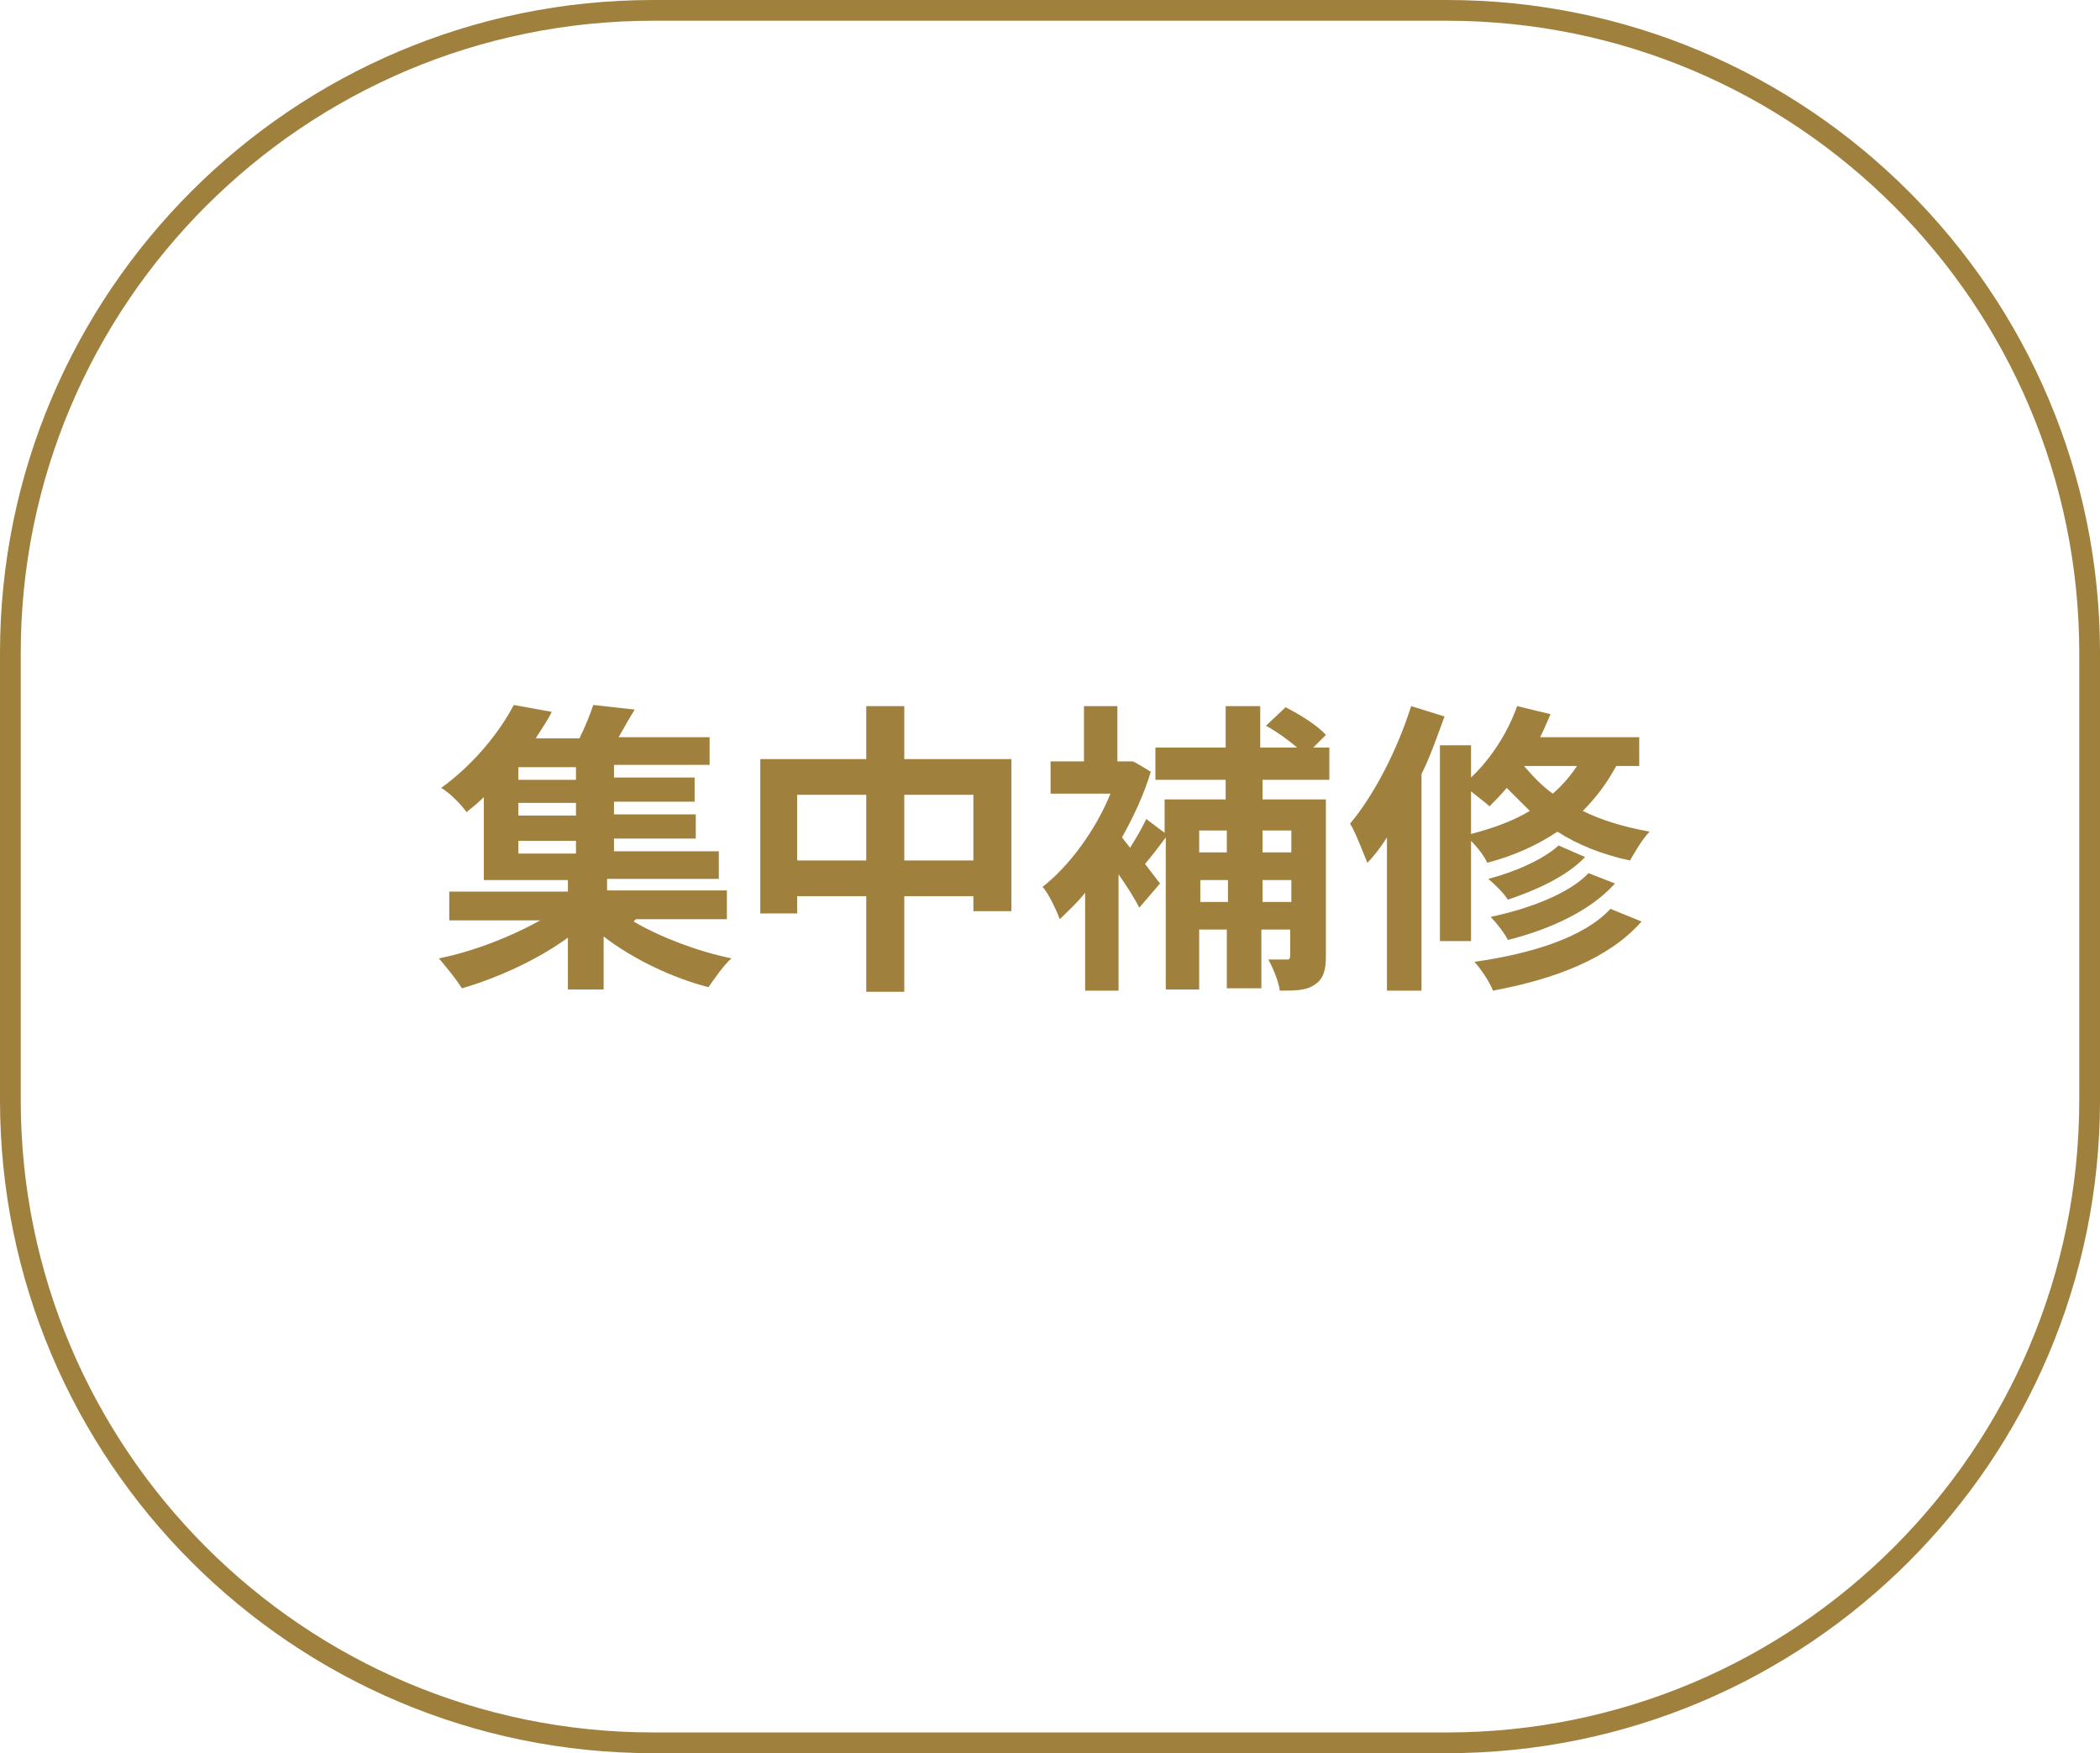 <?xml version="1.0" encoding="UTF-8"?>
<svg id="_レイヤー_1" data-name="レイヤー_1" xmlns="http://www.w3.org/2000/svg" version="1.1" viewBox="0 0 182.3 152.2">
  <!-- Generator: Adobe Illustrator 29.2.1, SVG Export Plug-In . SVG Version: 2.1.0 Build 116)  -->
  <defs>
    <style>
      .st0 {
        fill: #a0803d;
      }
    </style>
  </defs>
  <path class="st0" d="M125.6,152.2H56.7C25.4,152.2,0,126.8,0,95.5v-38.8C0,25.4,25.4,0,56.7,0h68.9c31.3,0,56.7,25.4,56.7,56.7v38.8c0,31.3-25.4,56.7-56.7,56.7ZM56.7,1.8C26.4,1.8,1.8,26.4,1.8,56.7v38.8c0,30.3,24.6,54.9,54.9,54.9h68.9c30.3,0,54.9-24.6,54.9-54.9v-38.8c0-30.3-24.6-54.9-54.9-54.9H56.7Z"/>
  <g>
    <path class="st0" d="M55,80c2.4,1.4,5.6,2.6,8.5,3.2-.7.6-1.5,1.8-2,2.5-3.1-.8-6.5-2.4-9.1-4.4v4.6h-3.1v-4.5c-2.6,1.9-6.1,3.5-9.2,4.4-.5-.8-1.4-1.9-2-2.6,3-.6,6.3-1.9,8.8-3.3h-7.9v-2.5h10.3v-1h-7.3v-7.2c-.5.5-1,.9-1.5,1.3-.5-.7-1.5-1.7-2.2-2.1,2.9-2.1,5.1-4.9,6.3-7.2l3.3.6c-.4.8-.9,1.5-1.4,2.3h3.8c.5-1,.9-2,1.2-2.9l3.6.4c-.5.8-1,1.7-1.4,2.4h7.9v2.4h-8.3v1.1h7v2.1h-7v1.1h7.1v2.1h-7.1v1.1h9.1v2.4h-9.7v1h10.4v2.5h-7.9ZM50,66.6h-5v1.1h5v-1.1ZM50,69.7h-5v1.1h5v-1.1ZM45,74.1h5v-1.1h-5v1.1Z"/>
    <path class="st0" d="M87.8,65.9v13.2h-3.3v-1.3h-6v8.3h-3.3v-8.3h-6v1.5h-3.2v-13.4h9.2v-4.6h3.3v4.6h9.3ZM75.2,74.7v-5.7h-6v5.7h6ZM84.5,74.7v-5.7h-6v5.7h6Z"/>
    <path class="st0" d="M109.6,67.7v1.7h5.5v13.6c0,1.2-.2,2-1,2.5-.7.5-1.7.5-3,.5-.1-.8-.6-2-1-2.7.7,0,1.4,0,1.6,0s.3,0,.3-.4v-2.2h-2.5v5.1h-3v-5.1h-2.4v5.2h-2.9v-13.2c-.6.8-1.2,1.6-1.8,2.3l1.3,1.7-1.8,2.1c-.4-.8-1.1-1.9-1.8-2.9v10.1h-2.9v-8.5c-.7.9-1.5,1.6-2.2,2.3-.3-.8-1-2.3-1.5-2.8,2.3-1.8,4.6-4.9,5.9-8.1h-5.2v-2.8h2.9v-4.8h2.9v4.8h1.3c0-.1,1.6.9,1.6.9-.6,2-1.5,3.9-2.5,5.7l.7.9c.5-.8,1.1-1.8,1.4-2.5l1.6,1.2v-2.9h5.3v-1.7h-6.1v-2.8h6.1v-3.6h3v3.6h3.2c-.8-.7-1.8-1.4-2.7-1.9l1.7-1.6c1.2.6,2.8,1.6,3.5,2.4l-1.1,1.1h1.4v2.8h-6.1ZM104.1,72.1v1.9h2.4v-1.9h-2.4ZM106.6,78.3v-1.9h-2.4v1.9h2.4ZM109.6,72.1v1.9h2.5v-1.9h-2.5ZM112.1,78.3v-1.9h-2.5v1.9h2.5Z"/>
    <path class="st0" d="M125.4,62.2c-.6,1.6-1.2,3.4-2,5v18.8h-3v-13.3c-.5.8-1.1,1.6-1.7,2.2-.3-.7-1-2.6-1.5-3.4,2.1-2.5,4.1-6.4,5.3-10.2l2.9.9ZM140.3,66.5c-.8,1.5-1.8,2.8-2.9,3.9,1.6.8,3.6,1.4,5.8,1.8-.6.6-1.3,1.8-1.7,2.5-2.4-.5-4.6-1.4-6.3-2.5-1.8,1.2-3.8,2.1-6.1,2.7-.2-.5-.8-1.3-1.4-1.9v8.7h-2.7v-17h2.7v2.8c1.7-1.6,3.2-3.9,4-6.2l2.9.7c-.3.7-.6,1.4-.9,2h8.6v2.5h-2ZM127.7,72.4c1.9-.5,3.6-1.1,5.1-2-.7-.7-1.4-1.4-2-2-.5.6-1,1.1-1.5,1.6-.3-.3-1-.8-1.6-1.3v3.7ZM142.5,80c-2.8,3.2-7.5,5-12.9,6-.3-.8-1-1.8-1.6-2.5,4.9-.7,9.5-2.1,11.8-4.6l2.7,1.1ZM137.6,74.4c-1.6,1.7-4.3,2.9-6.7,3.7-.4-.6-1.1-1.3-1.7-1.8,2.3-.6,4.8-1.7,6.1-2.9l2.3,1ZM140.1,76.8c-2.1,2.3-5.6,3.9-9.2,4.8-.3-.6-1-1.5-1.5-2,3.3-.7,6.8-2,8.5-3.8l2.3.9ZM132.3,66.5c.7.8,1.5,1.7,2.5,2.4.8-.7,1.5-1.5,2.1-2.4h-4.7Z"/>
  </g>
</svg>